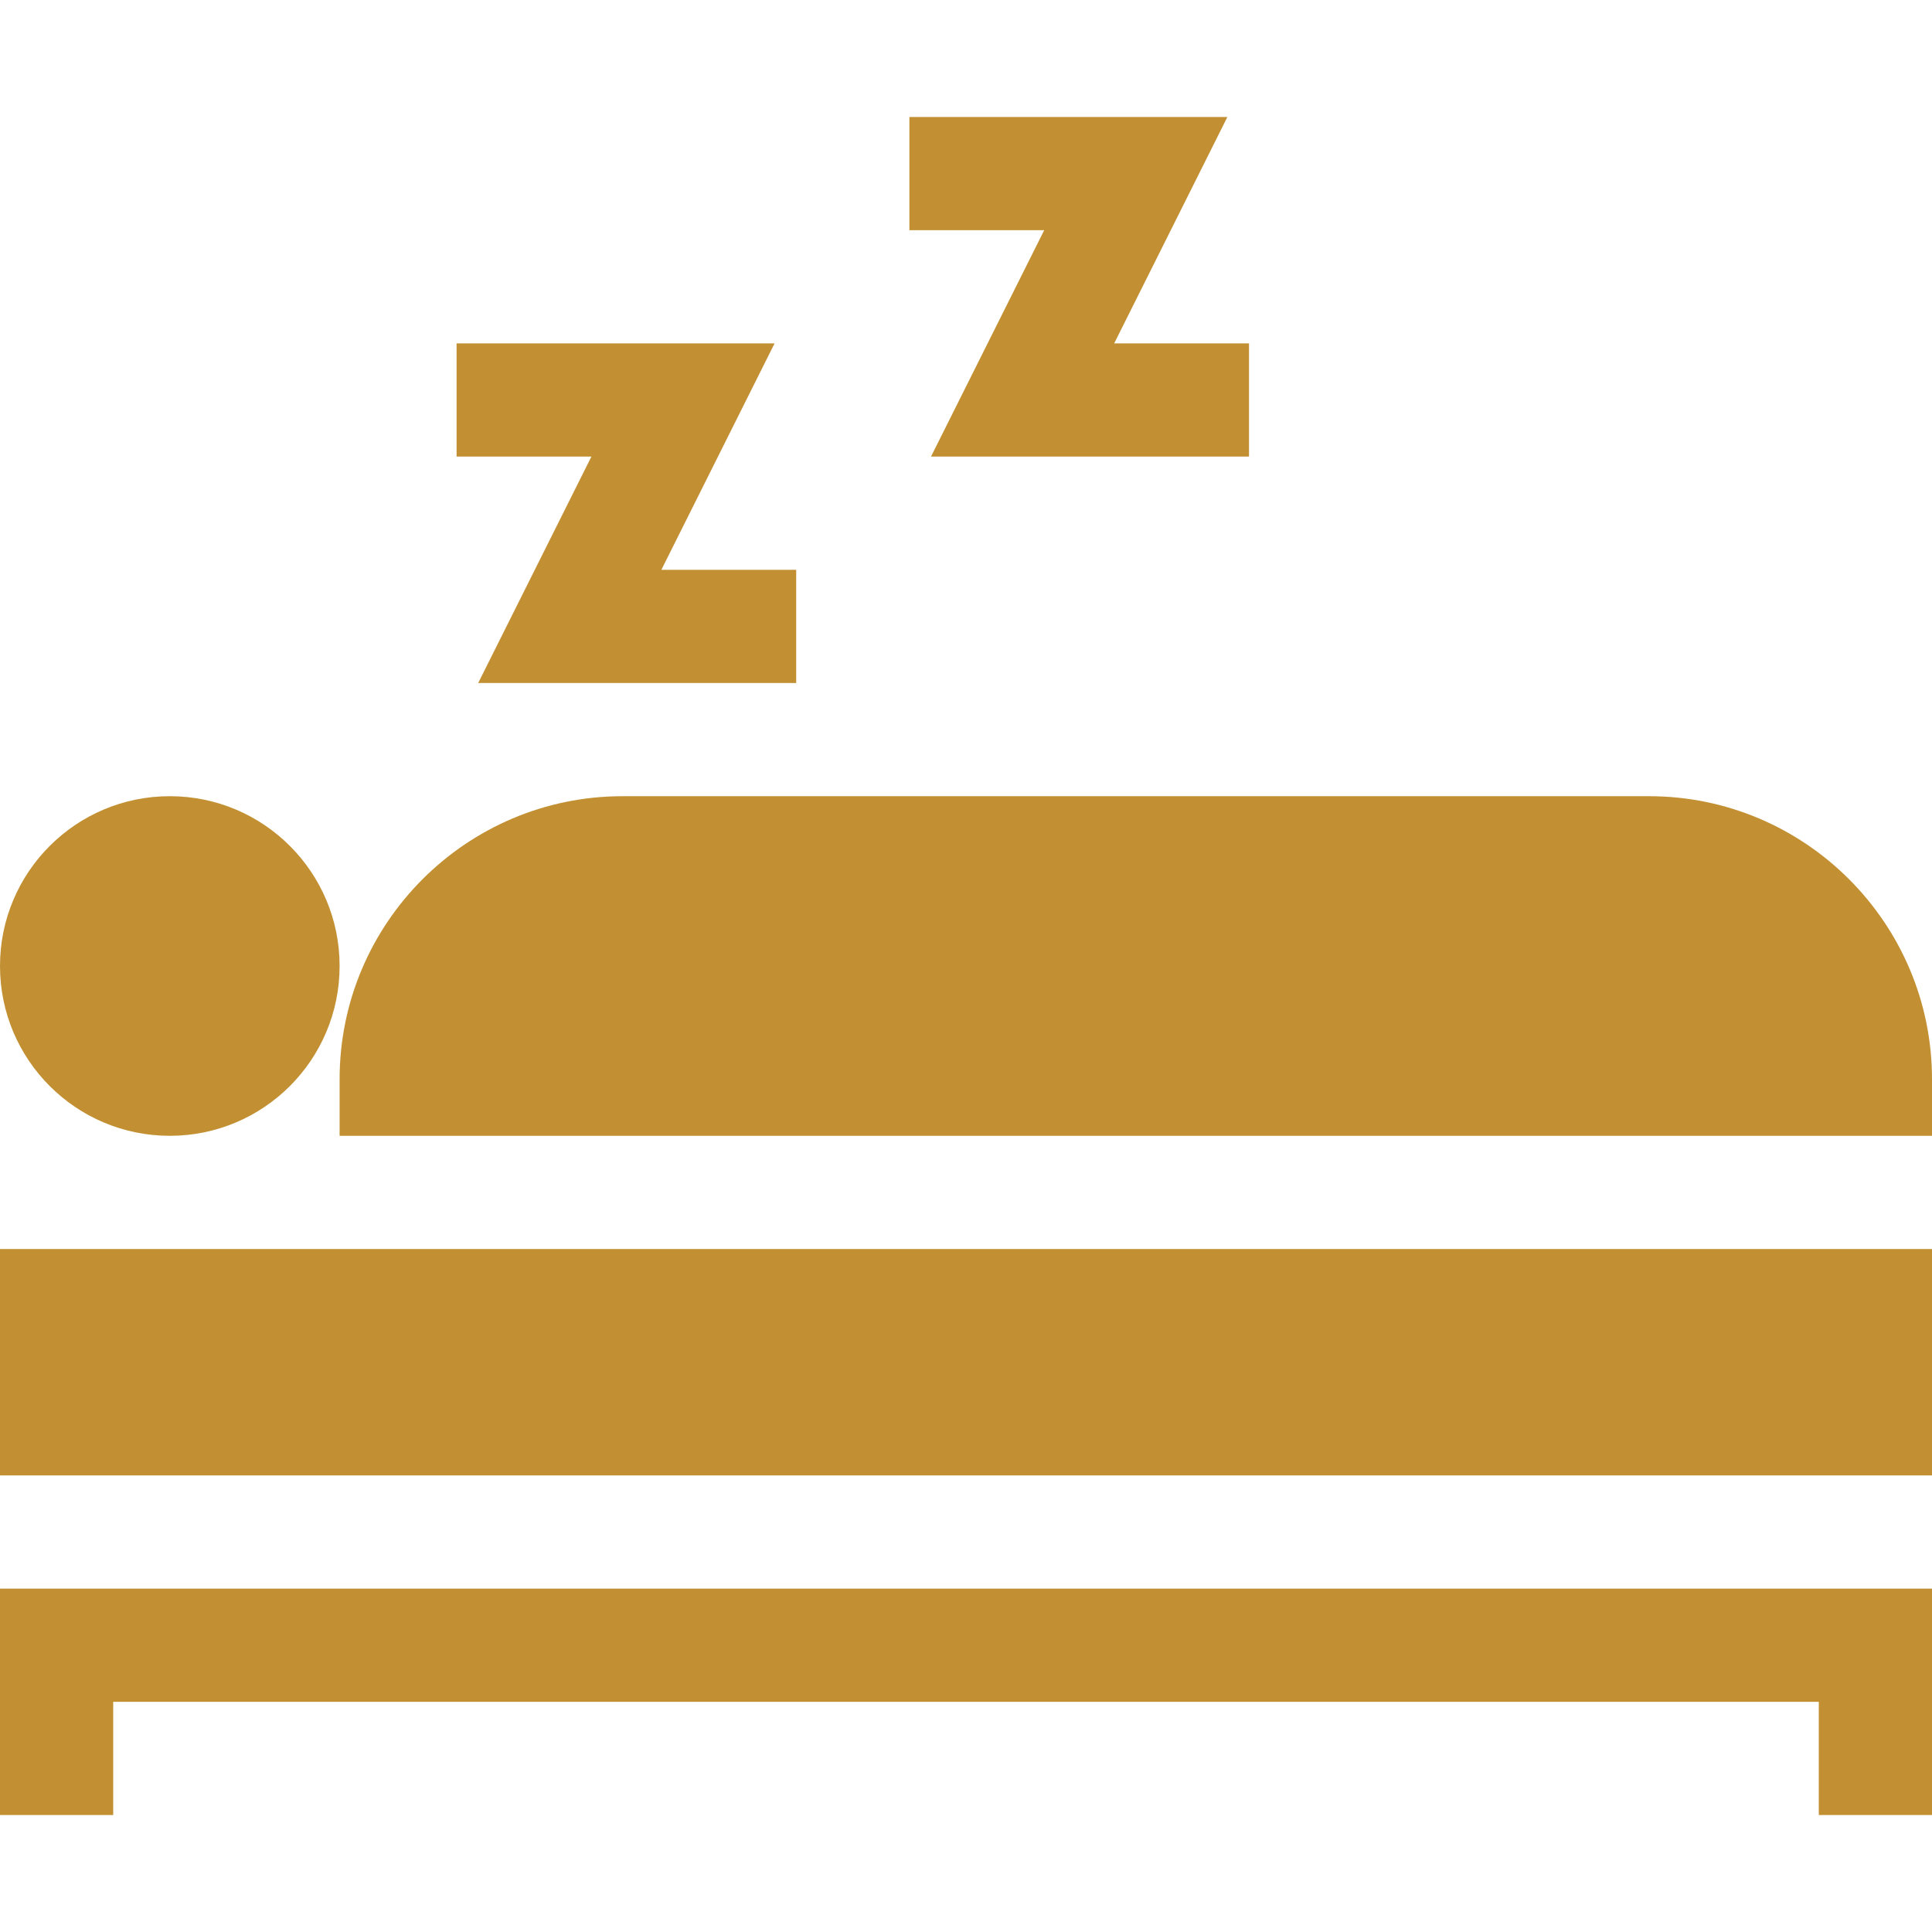 <?xml version="1.0"?>
<svg xmlns="http://www.w3.org/2000/svg" id="Capa_1" enable-background="new 0 0 512 512" height="512px" viewBox="0 0 512 512" width="512px"><g><g><circle cx="45" cy="256" r="45" data-original="#000000" class="active-path" data-old_color="#000000" fill="#C29032"/><path d="m0 331h512v60h-512z" data-original="#000000" class="active-path" data-old_color="#000000" fill="#C29032"/><path d="m437 211h-272c-41.355 0-75 33.645-75 75v15h422v-15c0-41.355-33.645-75-75-75z" data-original="#000000" class="active-path" data-old_color="#000000" fill="#C29032"/><path d="m0 481h30v-30h452v30h30v-60h-512z" data-original="#000000" class="active-path" data-old_color="#000000" fill="#C29032"/><path d="m246.729 121h84.271v-30h-35.729l30-60h-84.271v30h35.729z" data-original="#000000" class="active-path" data-old_color="#000000" fill="#C29032"/><path d="m126.729 181h84.271v-30h-35.729l30-60h-84.271v30h35.729z" data-original="#000000" class="active-path" data-old_color="#000000" fill="#C29032"/></g></g> </svg>
